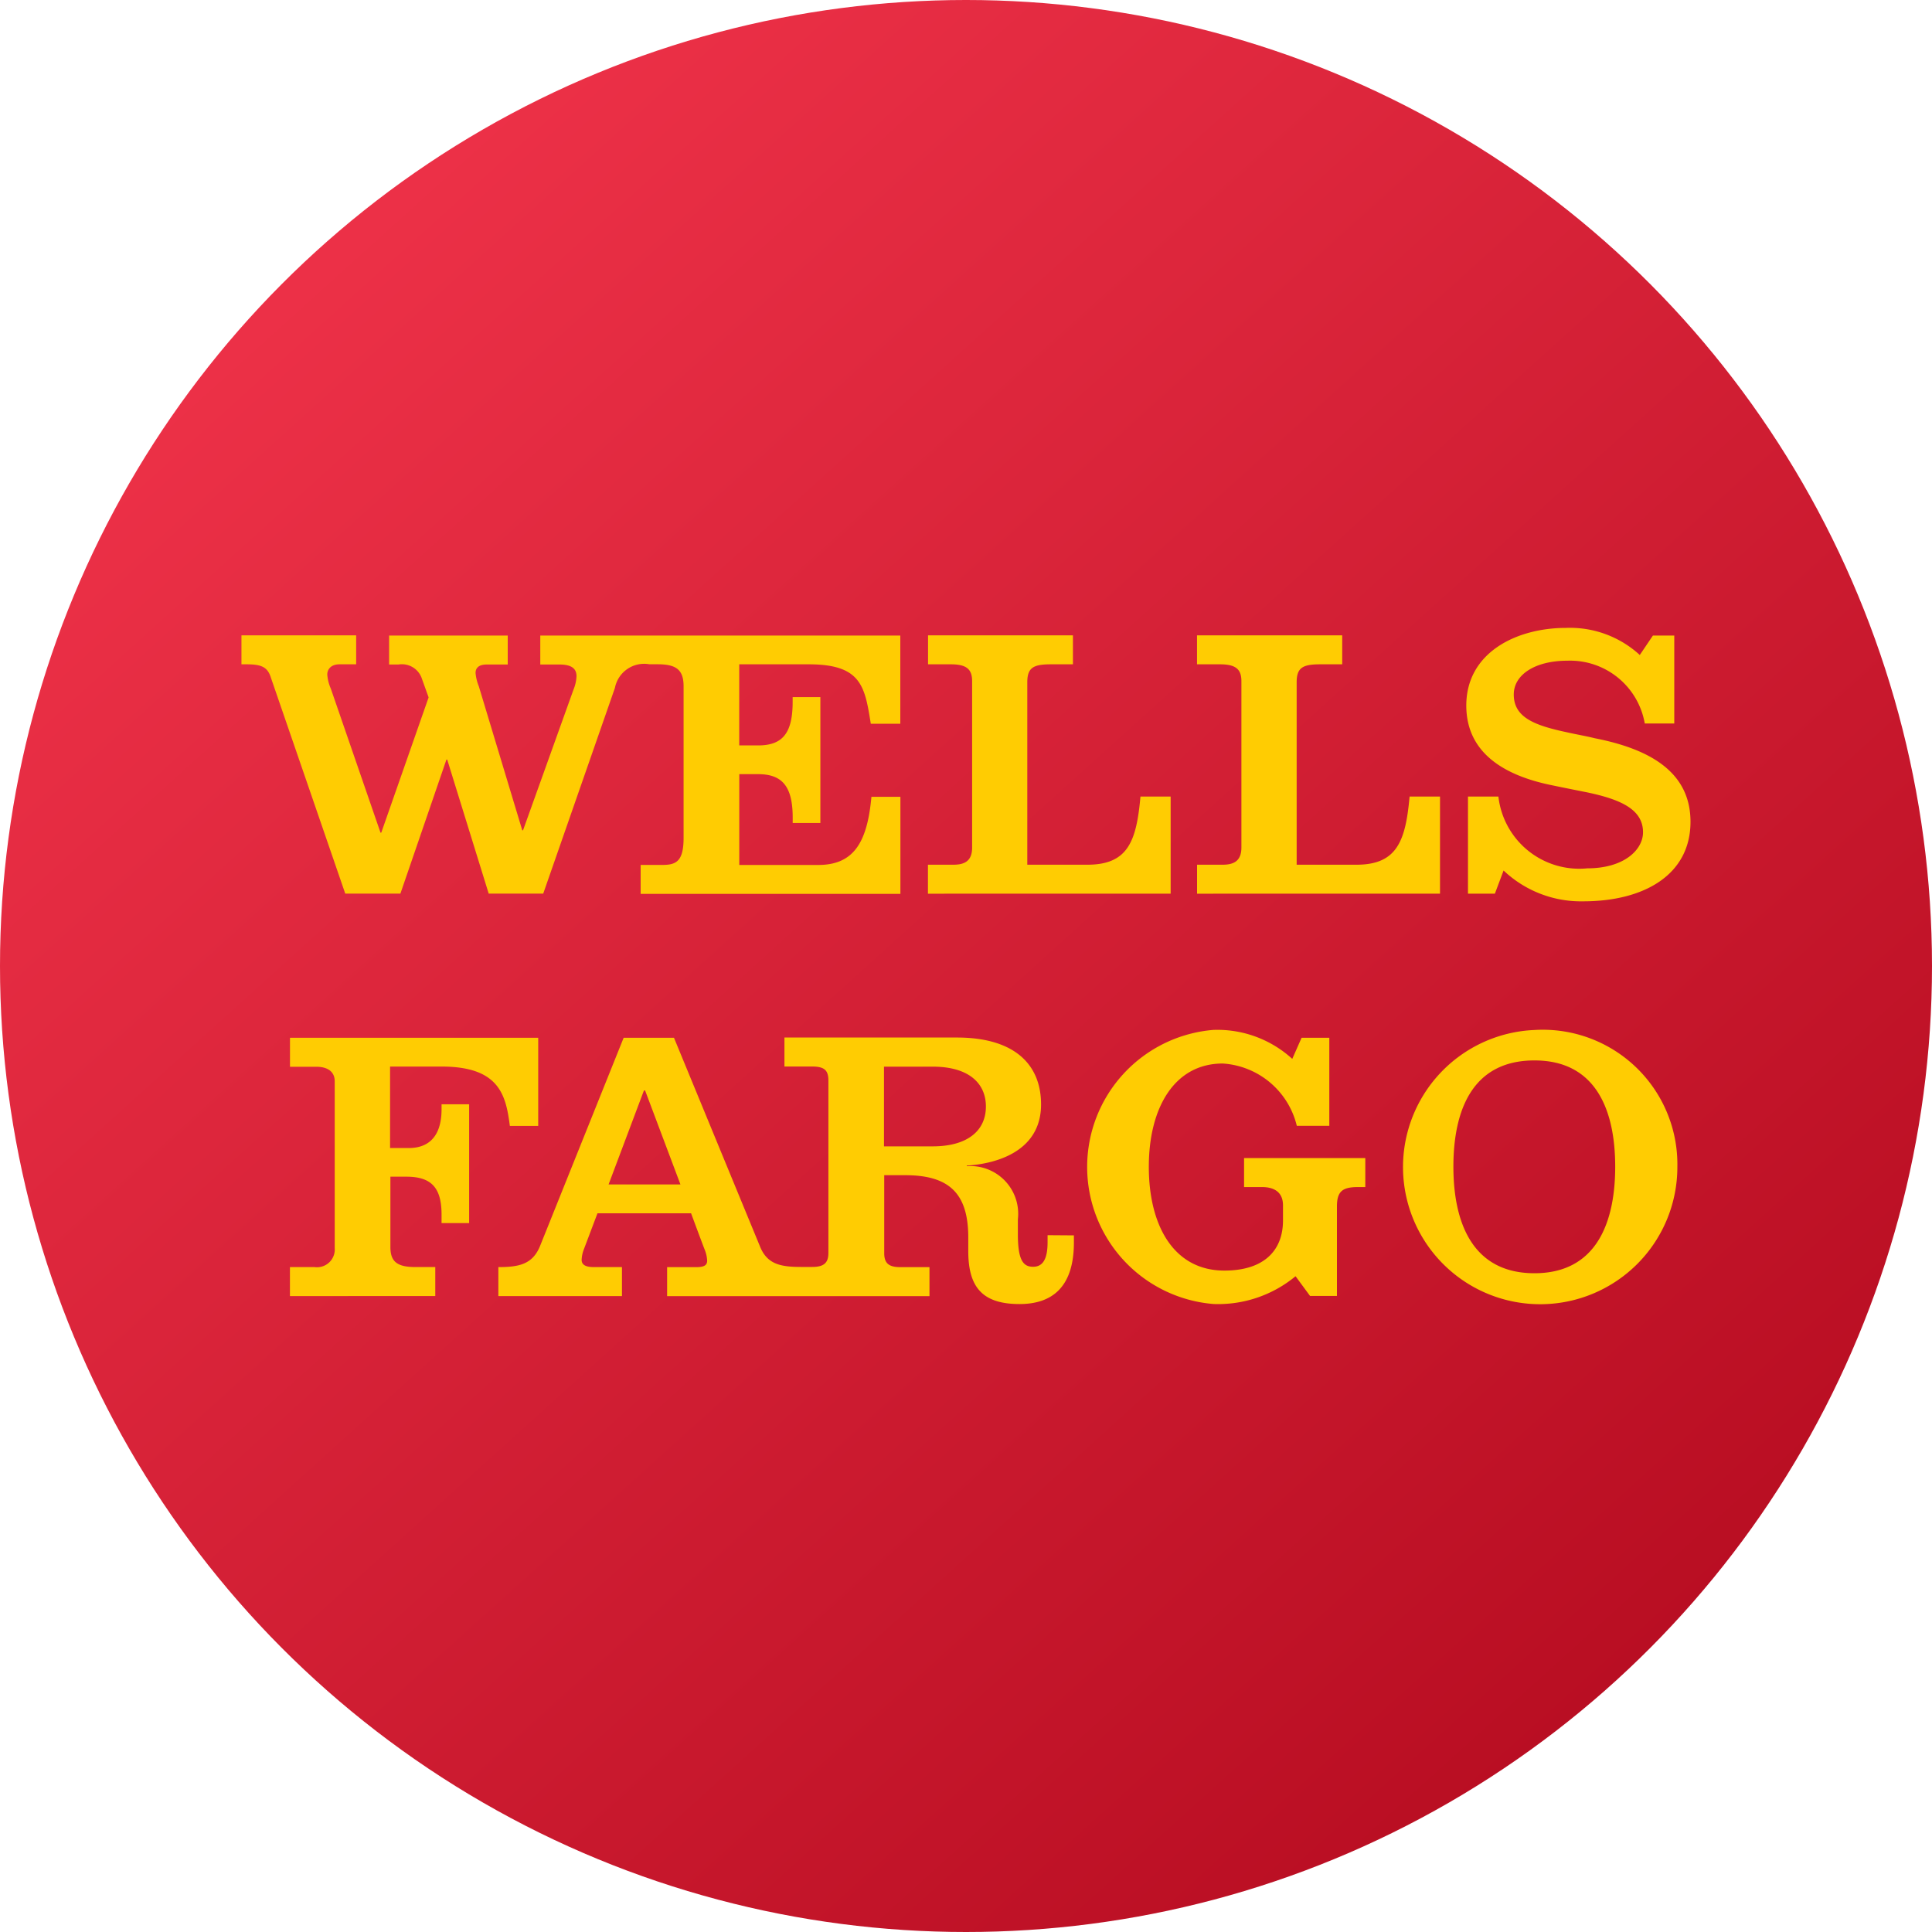 <svg xmlns="http://www.w3.org/2000/svg" width="40" height="40" viewBox="0 0 40 40"><defs><linearGradient id="a" x1="1" y1=".954" x2=".092" y2="-.051" gradientUnits="objectBoundingBox"><stop offset="0" stop-color="#b0081c"/><stop offset="1" stop-color="#f6374e"/></linearGradient></defs><g transform="translate(-168 -821)"><circle data-name="Ellipse 226" cx="20" cy="20" r="20" transform="translate(168 821)" fill="url(#a)"/><path d="M183.305 834.754v1.679h.39c.493 0 .716-.236.716-.9v-.1h.574v2.606h-.573v-.111c0-.654-.223-.9-.716-.9h-.39v1.88h1.636c.746 0 1.015-.485 1.1-1.411h.6v2.01h-5.378v-.6h.455c.283 0 .434-.077.434-.561v-3.138c0-.35-.162-.455-.541-.455h-.167a.617.617 0 0 0-.714.49l-1.484 4.258h-1.129l-.859-2.775h-.016l-.953 2.775h-1.142l-1.536-4.461c-.067-.22-.183-.286-.5-.286h-.113v-.6h2.375v.6h-.345c-.18 0-.253.106-.253.212a.879.879 0 0 0 .073.291l1.029 2.982h.016l.98-2.8-.137-.381a.436.436 0 0 0-.487-.3h-.194v-.6h2.456v.6h-.434c-.167 0-.232.072-.232.177a.964.964 0 0 0 .067.273l.9 2.982h.016l1.045-2.913a.818.818 0 0 0 .062-.275c0-.127-.062-.244-.35-.244h-.4v-.6h7.454v1.827h-.611c-.124-.773-.194-1.231-1.284-1.231zm8.932 4.748v-2.01h-.625c-.083.919-.253 1.411-1.1 1.411h-1.243v-3.778c0-.3.124-.371.485-.371h.46v-.6h-3v.6h.474c.329 0 .439.106.439.35v3.442c0 .281-.156.357-.388.357h-.527v.6zm5.577 0v-2.01h-.63c-.083.919-.259 1.411-1.1 1.411h-1.238v-3.778c0-.3.124-.371.485-.371h.458v-.6h-3.006v.6h.477c.331 0 .442.106.442.35v3.442c0 .281-.159.357-.388.357h-.53v.6zm4.136-4.941a2.136 2.136 0 0 0-1.529-.561c-1.026 0-2.063.511-2.063 1.607 0 .993.805 1.446 1.731 1.642.307.064.49.1.77.156.695.146 1.158.352 1.158.826 0 .36-.388.747-1.155.747a1.684 1.684 0 0 1-1.839-1.486h-.63v2.01h.557l.18-.479a2.329 2.329 0 0 0 1.648.638c1.266 0 2.222-.553 2.222-1.647 0-1.059-.891-1.515-1.979-1.729-.194-.048-.372-.077-.571-.122-.676-.143-1.109-.307-1.109-.784 0-.413.444-.7 1.112-.7a1.569 1.569 0 0 1 1.6 1.3h.611v-1.821h-.442zm-24.938 13.272v-.6h-.409c-.38 0-.52-.111-.52-.413v-1.458h.329c.509 0 .73.217.73.784v.177h.571v-2.46h-.571v.106c0 .416-.153.8-.681.8h-.385v-1.687h1.069c1.2 0 1.33.6 1.411 1.229h.587v-1.825h-5.139v.6h.544c.245 0 .382.109.382.3v3.453a.368.368 0 0 1-.415.395h-.512v.6zm22.757-5.508a2.84 2.84 0 1 0 2.959 2.833 2.787 2.787 0 0 0-2.959-2.833m0 .63c1.287 0 1.672 1.051 1.672 2.2s-.385 2.206-1.672 2.206-1.678-1.054-1.678-2.206.382-2.2 1.678-2.2m-5.014-.032a2.3 2.3 0 0 0-1.632-.6 2.847 2.847 0 0 0 0 5.675 2.513 2.513 0 0 0 1.7-.575l.3.408h.557v-1.854c0-.315.118-.4.436-.4h.151v-.6h-2.51v.6h.372c.269 0 .434.119.434.379v.312c0 .612-.382 1.038-1.214 1.038-1.042 0-1.564-.922-1.564-2.15 0-1.21.522-2.137 1.532-2.137a1.688 1.688 0 0 1 1.532 1.29h.673v-1.823h-.574zm-4.521 3.654v.146c0 .921-.447 1.276-1.126 1.276-.794 0-1.061-.376-1.061-1.1v-.278c0-.919-.4-1.29-1.309-1.29h-.431v1.615c0 .214.1.289.337.289h.6v.6h-5.432v-.6h.6c.167 0 .229-.04.229-.135a.706.706 0 0 0-.048-.22c-.03-.071-.285-.76-.285-.76h-1.938l-.28.741a.675.675 0 0 0-.048.222c0 .114.1.151.259.151h.576v.6h-2.559v-.6c.434 0 .708-.061.862-.434l1.732-4.314h1.042l1.777 4.311c.148.379.428.434.862.434h.219c.234 0 .339-.074.339-.289v-3.57c0-.214-.083-.291-.339-.291h-.571v-.6h3.571c1.185 0 1.742.551 1.742 1.385 0 1.035-1.047 1.239-1.538 1.266v.013a.988.988 0 0 1 1.058 1.1v.312c0 .548.118.67.315.67s.3-.151.3-.508v-.146zm-8.146-1.054l-.732-1.946h-.024l-.732 1.946zm6.324-1.615c0-.469-.342-.824-1.1-.824h-1.01v1.65h1.01c.7 0 1.1-.31 1.1-.826" fill="#ffcc02"/></g></svg>